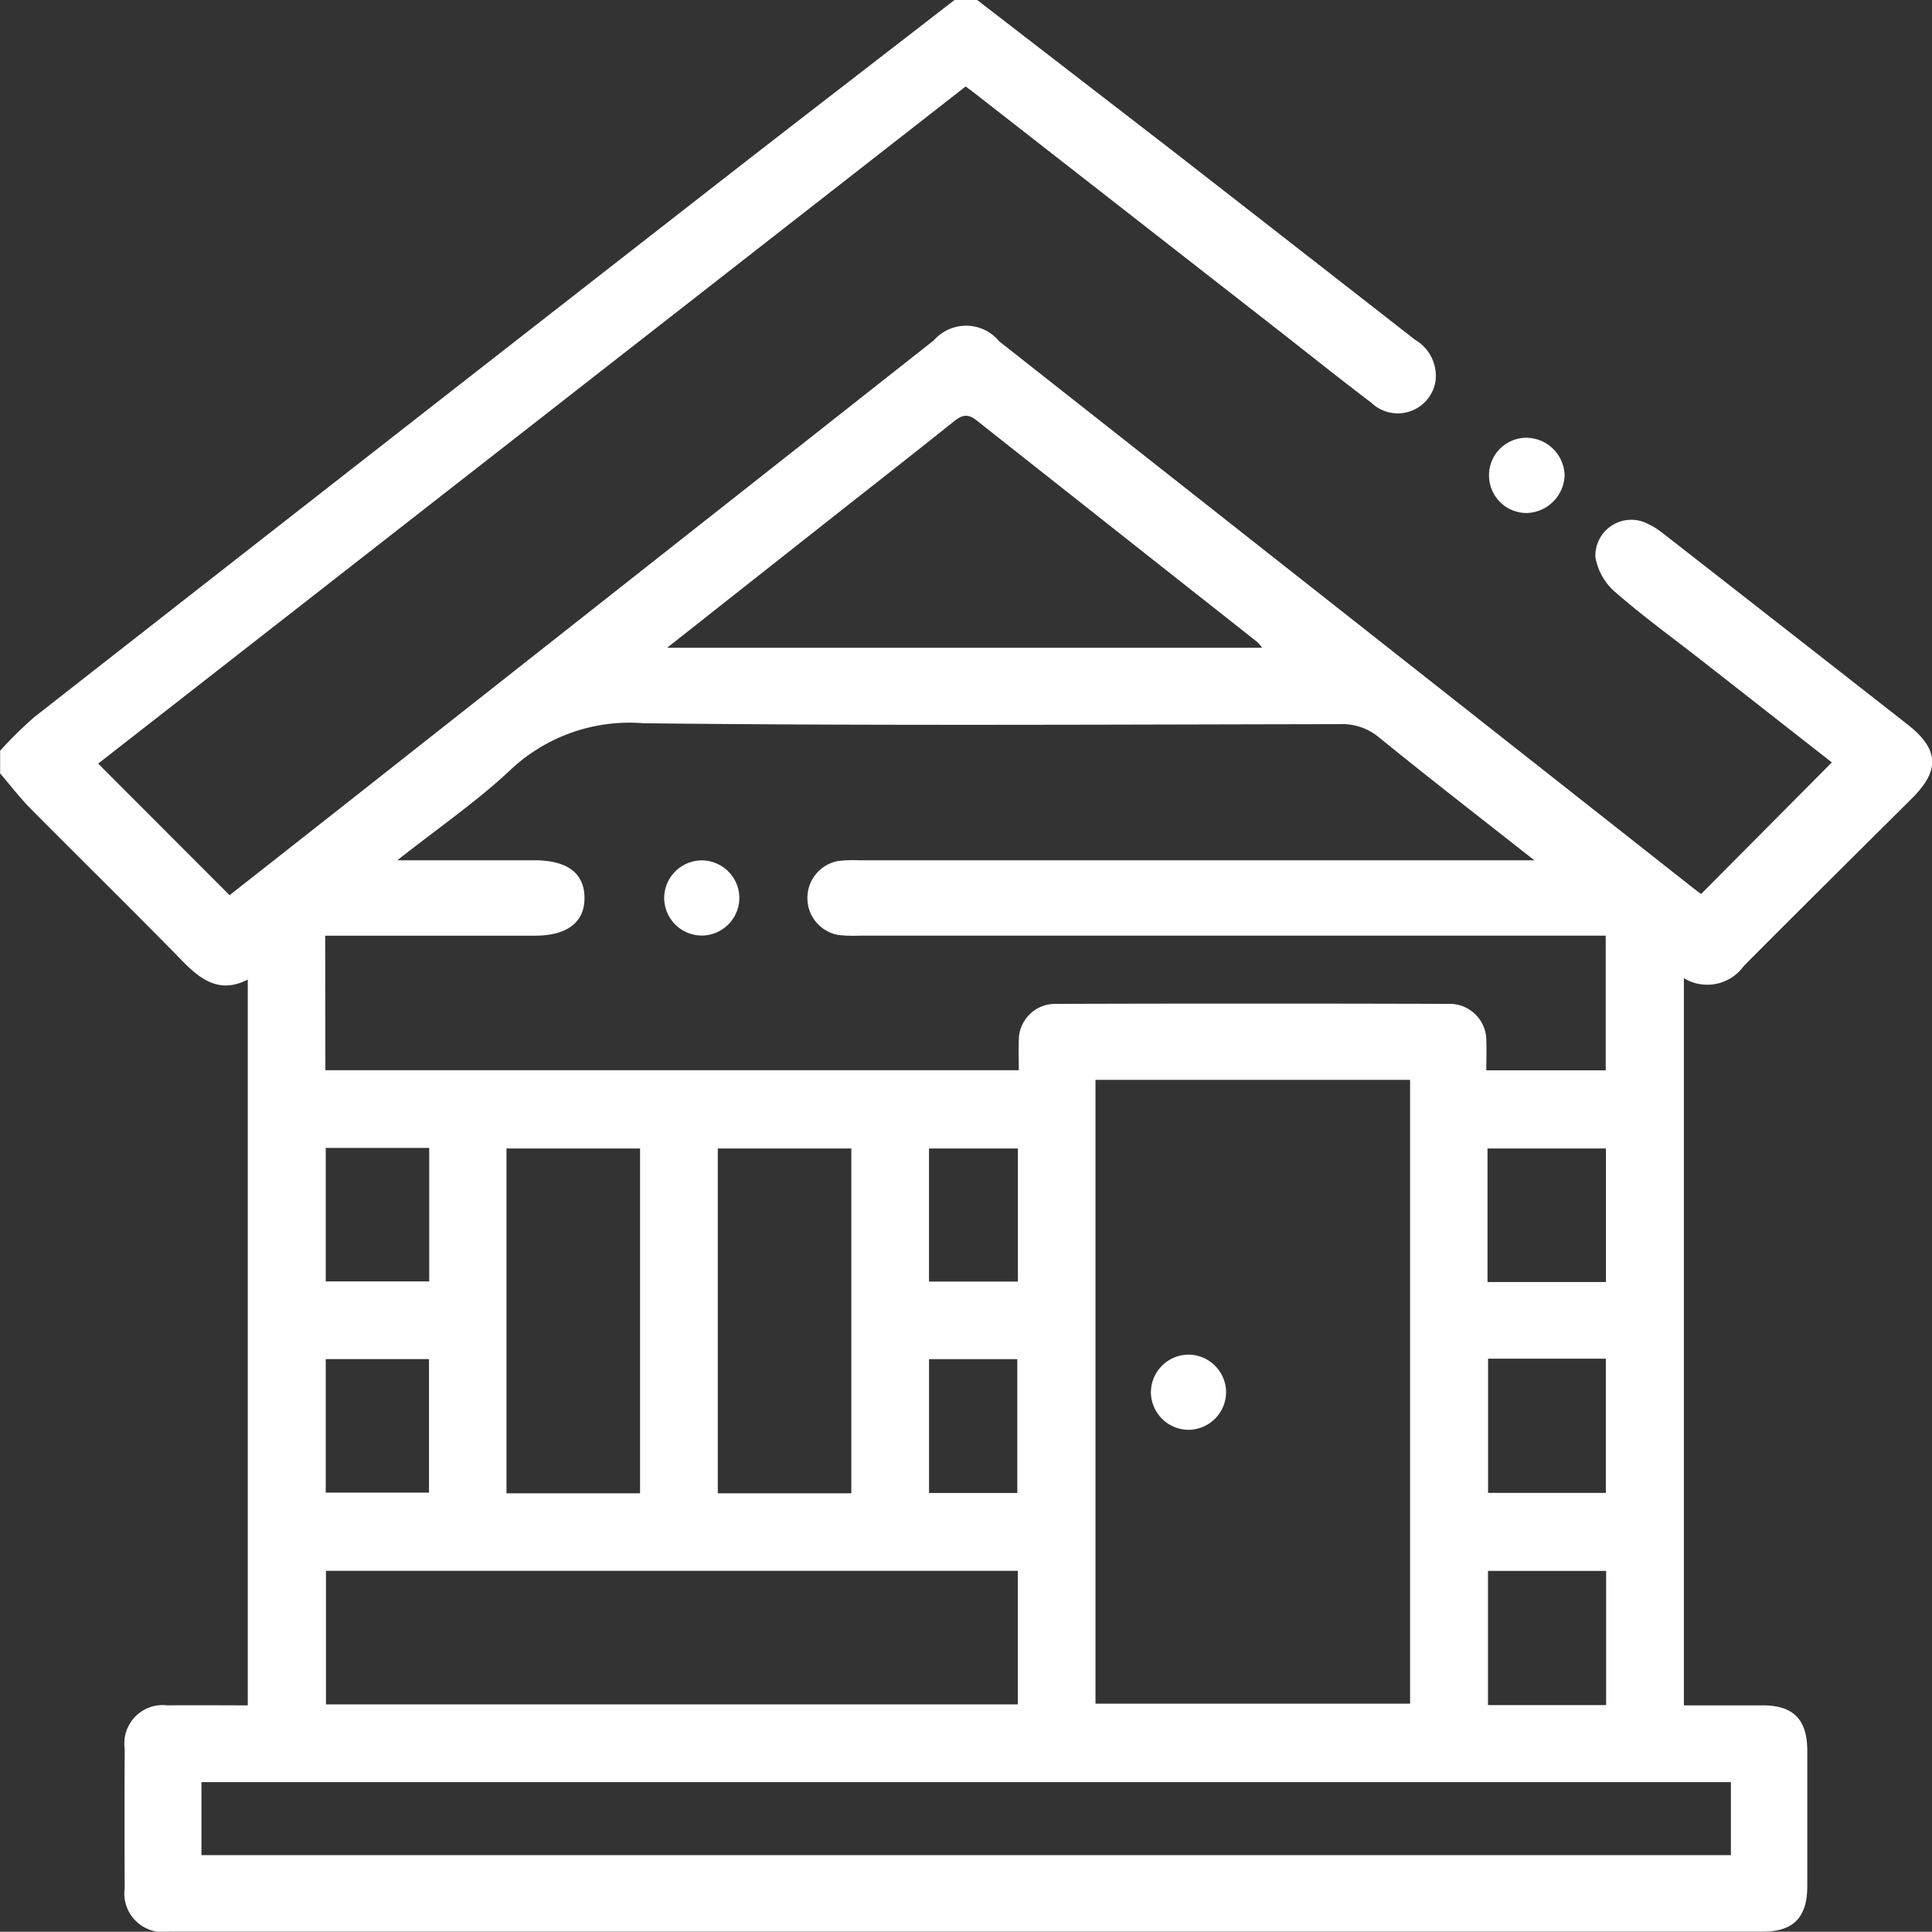 <?xml version="1.0" encoding="UTF-8"?>
<svg xmlns="http://www.w3.org/2000/svg" width="45" height="44.994" viewBox="0 0 45 44.994">
  <rect x="0" y="0" width="45" height="44.994" fill="#333333" stroke="none"/>
  <g id="Bardage_en_bois" data-name="Bardage en bois" transform="translate(2004.211 -2011.318)">
    <path id="Tracé_20" data-name="Tracé 20" d="M-1981.45,2011.318q2.276,1.756,4.551,3.512,2.826,2.2,5.645,4.4a.976.976,0,0,1,.479.964.89.89,0,0,1-1.5.5c-.7-.528-1.386-1.079-2.078-1.62l-7.166-5.592c-.057-.044-.116-.086-.2-.15l-20.205,15.772,3.06,3.065c.855-.673,1.749-1.374,2.642-2.078l13.761-10.845a1,1,0,0,1,1.524.022l16.212,12.772c.057.045.118.085.137.1l3.044-3.064-2.937-2.3c-.7-.55-1.428-1.075-2.1-1.66a1.39,1.39,0,0,1-.471-.827.838.838,0,0,1,1.233-.765,1.767,1.767,0,0,1,.333.209q2.856,2.228,5.709,4.462c.726.57.755,1.064.107,1.71-1.306,1.3-2.62,2.6-3.92,3.908a1.05,1.05,0,0,1-1.4.289v16.937c.615,0,1.225,0,1.835,0,.715,0,1.037.329,1.039,1.051q0,1.582,0,3.163c0,.724-.323,1.056-1.033,1.056q-18.562,0-37.124,0a.9.9,0,0,1-1.034-1.011q-.007-1.626,0-3.251a.893.893,0,0,1,.993-1.008c.614-.006,1.228,0,1.874,0v-16.906c-.638.331-1.081.021-1.519-.428-1.167-1.194-2.36-2.362-3.535-3.548-.255-.258-.477-.549-.714-.825v-.527a9.334,9.334,0,0,1,.8-.788q7.936-6.21,15.883-12.405c1.846-1.439,3.7-2.864,5.554-4.3Zm-15.182,24.928h16.151c0-.248-.009-.467,0-.685a.847.847,0,0,1,.869-.861q4.569-.013,9.137,0a.854.854,0,0,1,.883.892c.009.215,0,.43,0,.656h2.781v-3.137h-17.382a3.238,3.238,0,0,1-.482-.014.872.872,0,0,1-.73-.861.872.872,0,0,1,.725-.865,3.139,3.139,0,0,1,.482-.015h15.725c-1.283-1.01-2.462-1.923-3.62-2.864a1.337,1.337,0,0,0-.916-.307c-5.4.008-10.807.04-16.21-.021a4.045,4.045,0,0,0-3.082,1.067c-.788.747-1.7,1.367-2.654,2.124h3.181c.773,0,1.17.294,1.177.868s-.4.888-1.155.889h-4.885Zm17.937.224V2051h7.328V2036.47Zm14.8,16.357h-35.624v1.7h35.624Zm-16.609-4.921h-16.115v3.11h16.115Zm-8.169-21.5h13.86a1.007,1.007,0,0,0-.106-.128q-3.275-2.584-6.548-5.17c-.211-.168-.345-.118-.529.028-.96.768-1.929,1.525-2.895,2.286Zm-.63,19.694v-8.031h-3.111v8.031Zm4.921,0v-8.031h-3.11v8.031Zm17.576-4.921v-3.11h-2.758v3.11Zm-2.745,1.786v3.125h2.743v-3.125Zm2.75,8.068v-3.126h-2.752v3.126Zm-29.823-12.978v3.11h2.41v-3.11Zm0,4.919v3.11h2.405v-3.11Zm16.122-4.906h-2.071v3.1h2.071Zm-2.07,4.907v3.118h2.056v-3.118Z" fill="#fff"></path>
    <path id="Tracé_21" data-name="Tracé 21" d="M-1688.213,2105.709a.875.875,0,0,1-.891-.837.873.873,0,0,1,.854-.916.9.9,0,0,1,.906.879A.91.91,0,0,1-1688.213,2105.709Z" transform="translate(-280.424 -82.442)" fill="#fff"></path>
    <path id="Tracé_22" data-name="Tracé 22" d="M-1862.8,2193.391a.88.88,0,0,1,.895.878.882.882,0,0,1-.857.873.88.88,0,0,1-.894-.878A.881.881,0,0,1-1862.8,2193.391Z" transform="translate(-125.085 -162.033)" fill="#fff"></path>
    <path id="Tracé_23" data-name="Tracé 23" d="M-1758.906,2298.851a.881.881,0,0,1-.886.887.882.882,0,0,1-.865-.864.881.881,0,0,1,.885-.887A.882.882,0,0,1-1758.906,2298.851Z" transform="translate(-216.747 -255.117)" fill="#fff"></path>
  </g>
</svg>
